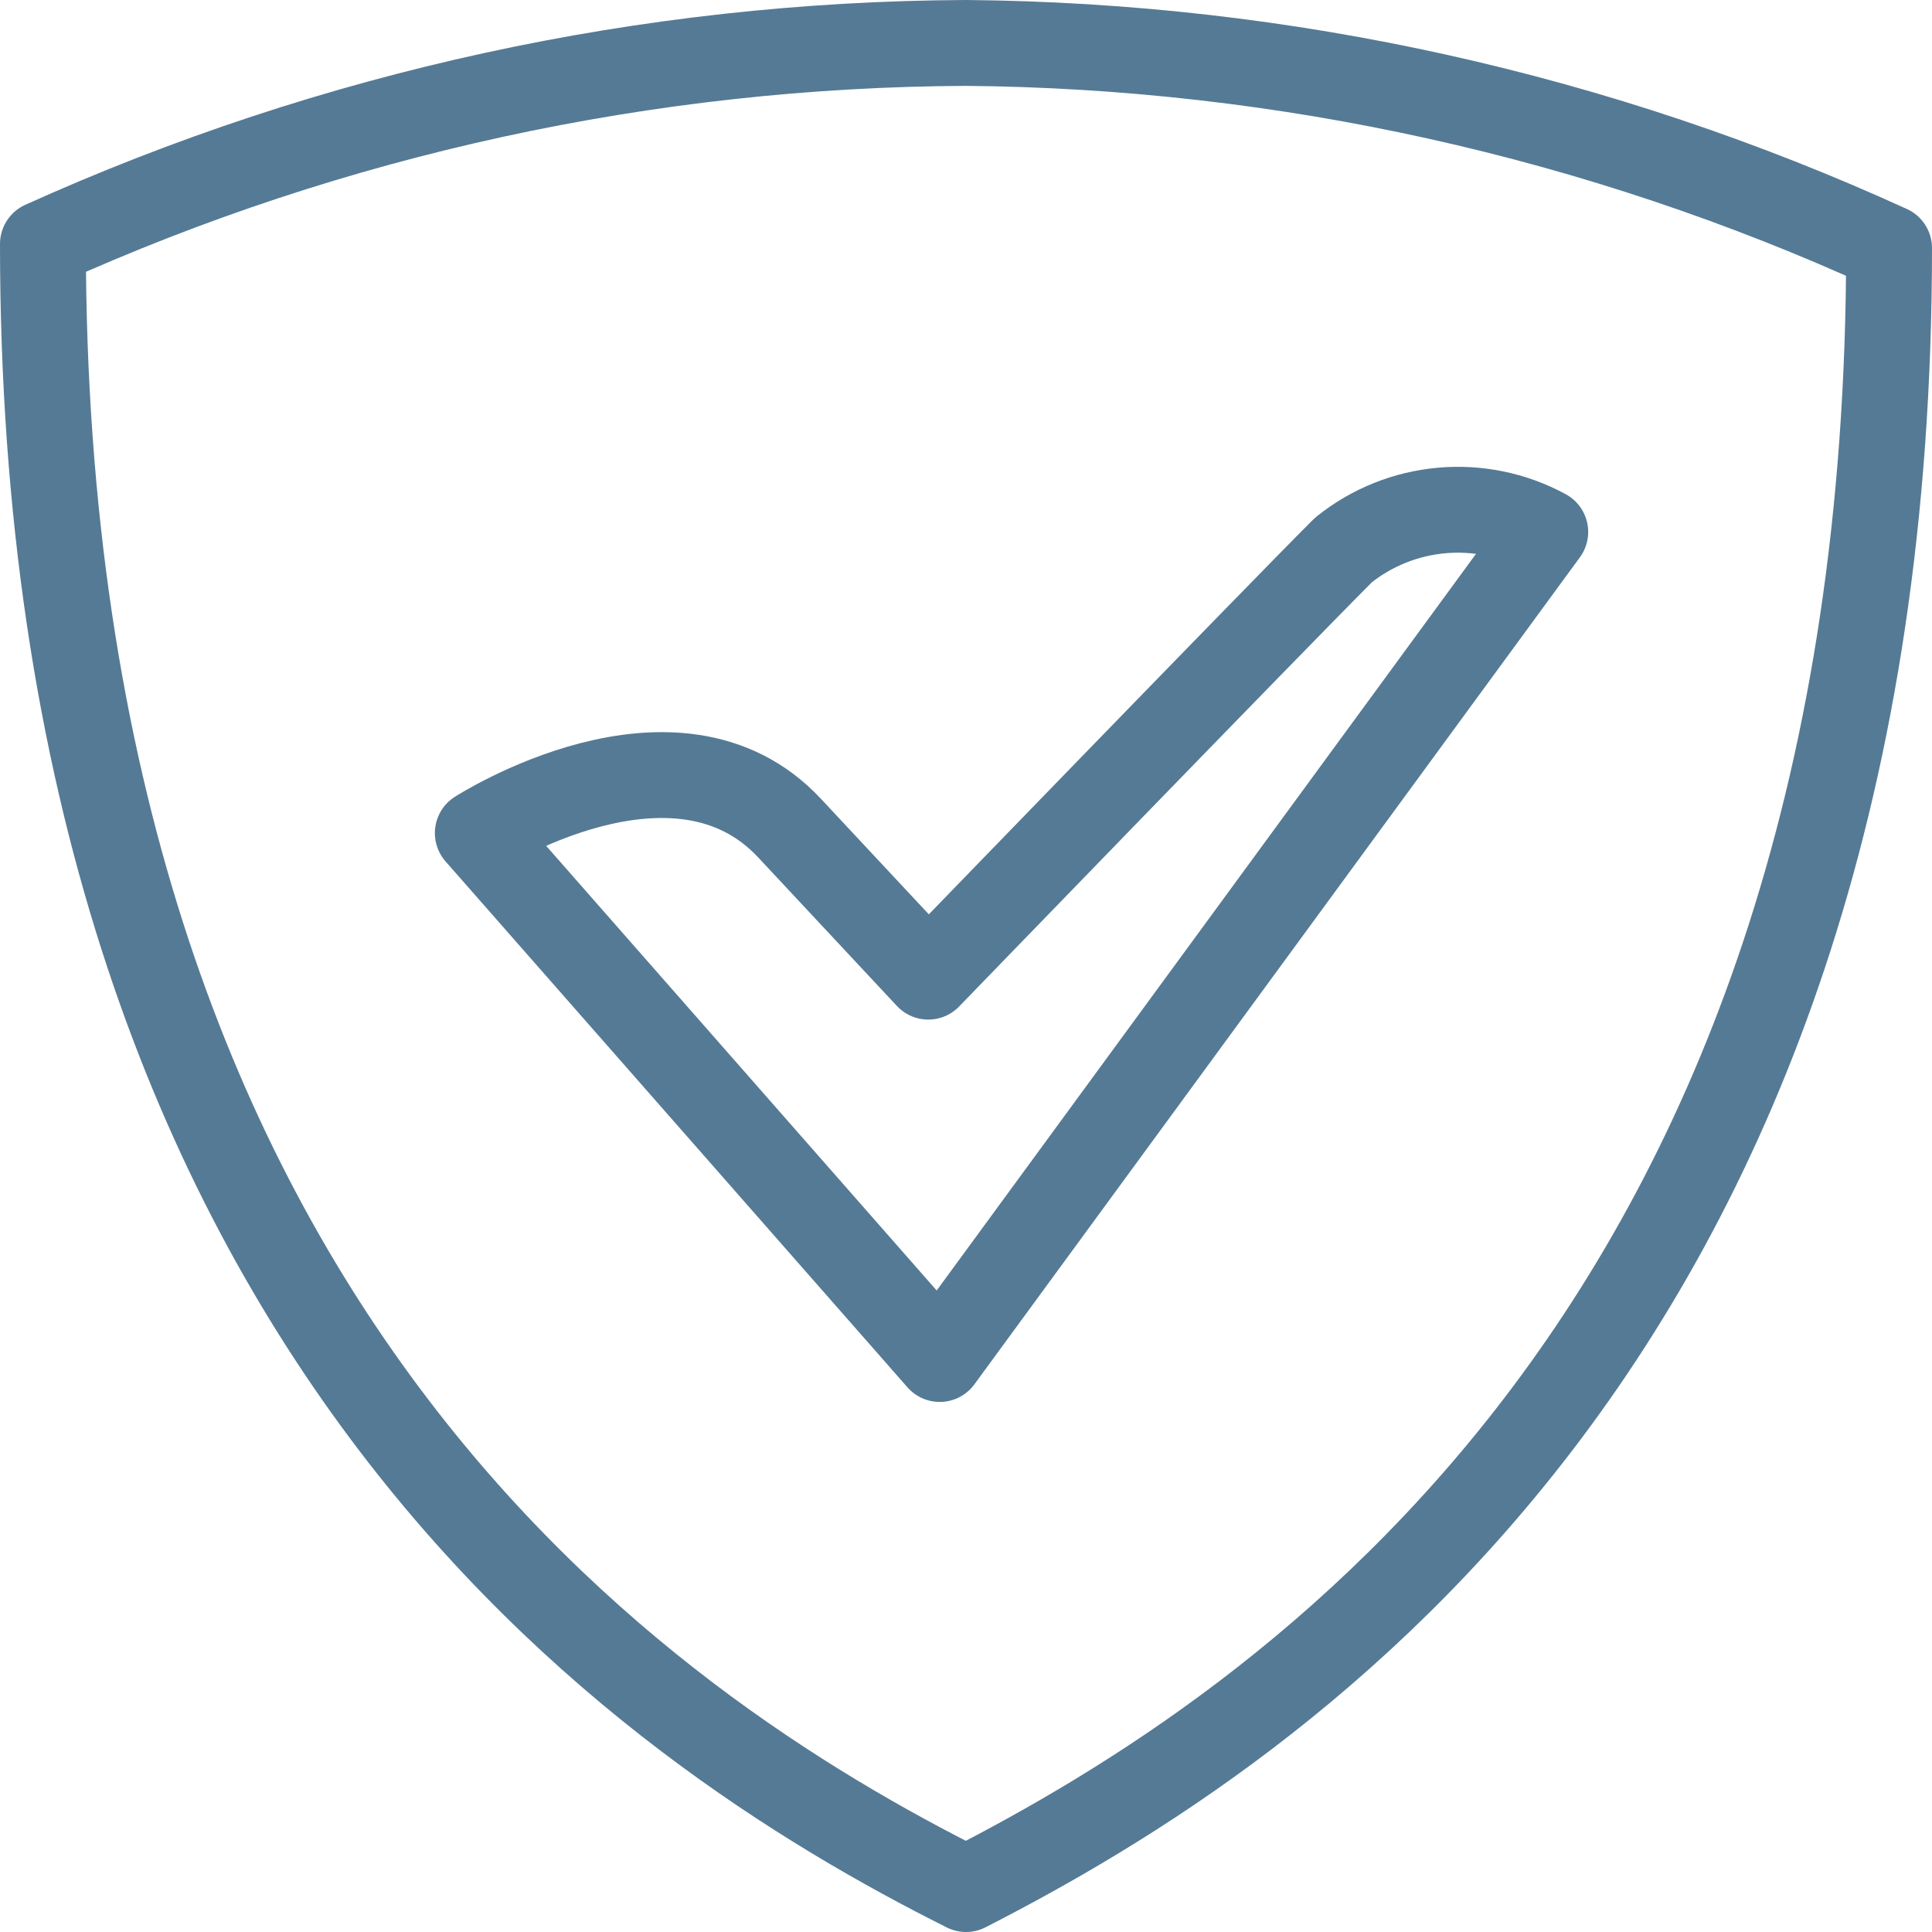 <svg xmlns="http://www.w3.org/2000/svg" xmlns:xlink="http://www.w3.org/1999/xlink" width="45px" height="45px" viewBox="0 0 45 45"><title>Group</title><g id="Page-1" stroke="none" stroke-width="1" fill="none" fill-rule="evenodd" stroke-linecap="round" stroke-linejoin="round"><g id="About-Us---Kids" transform="translate(-168, -1391)" stroke="#557A95" stroke-width="2"><g id="Group" transform="translate(169, 1392)"><path d="M21.5,0 C14.084,0.035 6.759,1.63 0,4.682 C0,29.909 14.028,39.254 21.5,43 C28.972,39.178 43,29.909 43,4.778 C36.248,1.693 28.923,0.065 21.5,0 Z" id="Path"></path><path d="M10.129,18.404 L20.888,30.654 L34.992,11.39 C33.484,10.571 31.63,10.736 30.291,11.811 C28.667,13.435 20.621,21.748 20.621,21.748 L17.391,18.289 C14.735,15.442 10.129,18.404 10.129,18.404 L10.129,18.404 Z" id="Path"></path></g></g></g></svg>